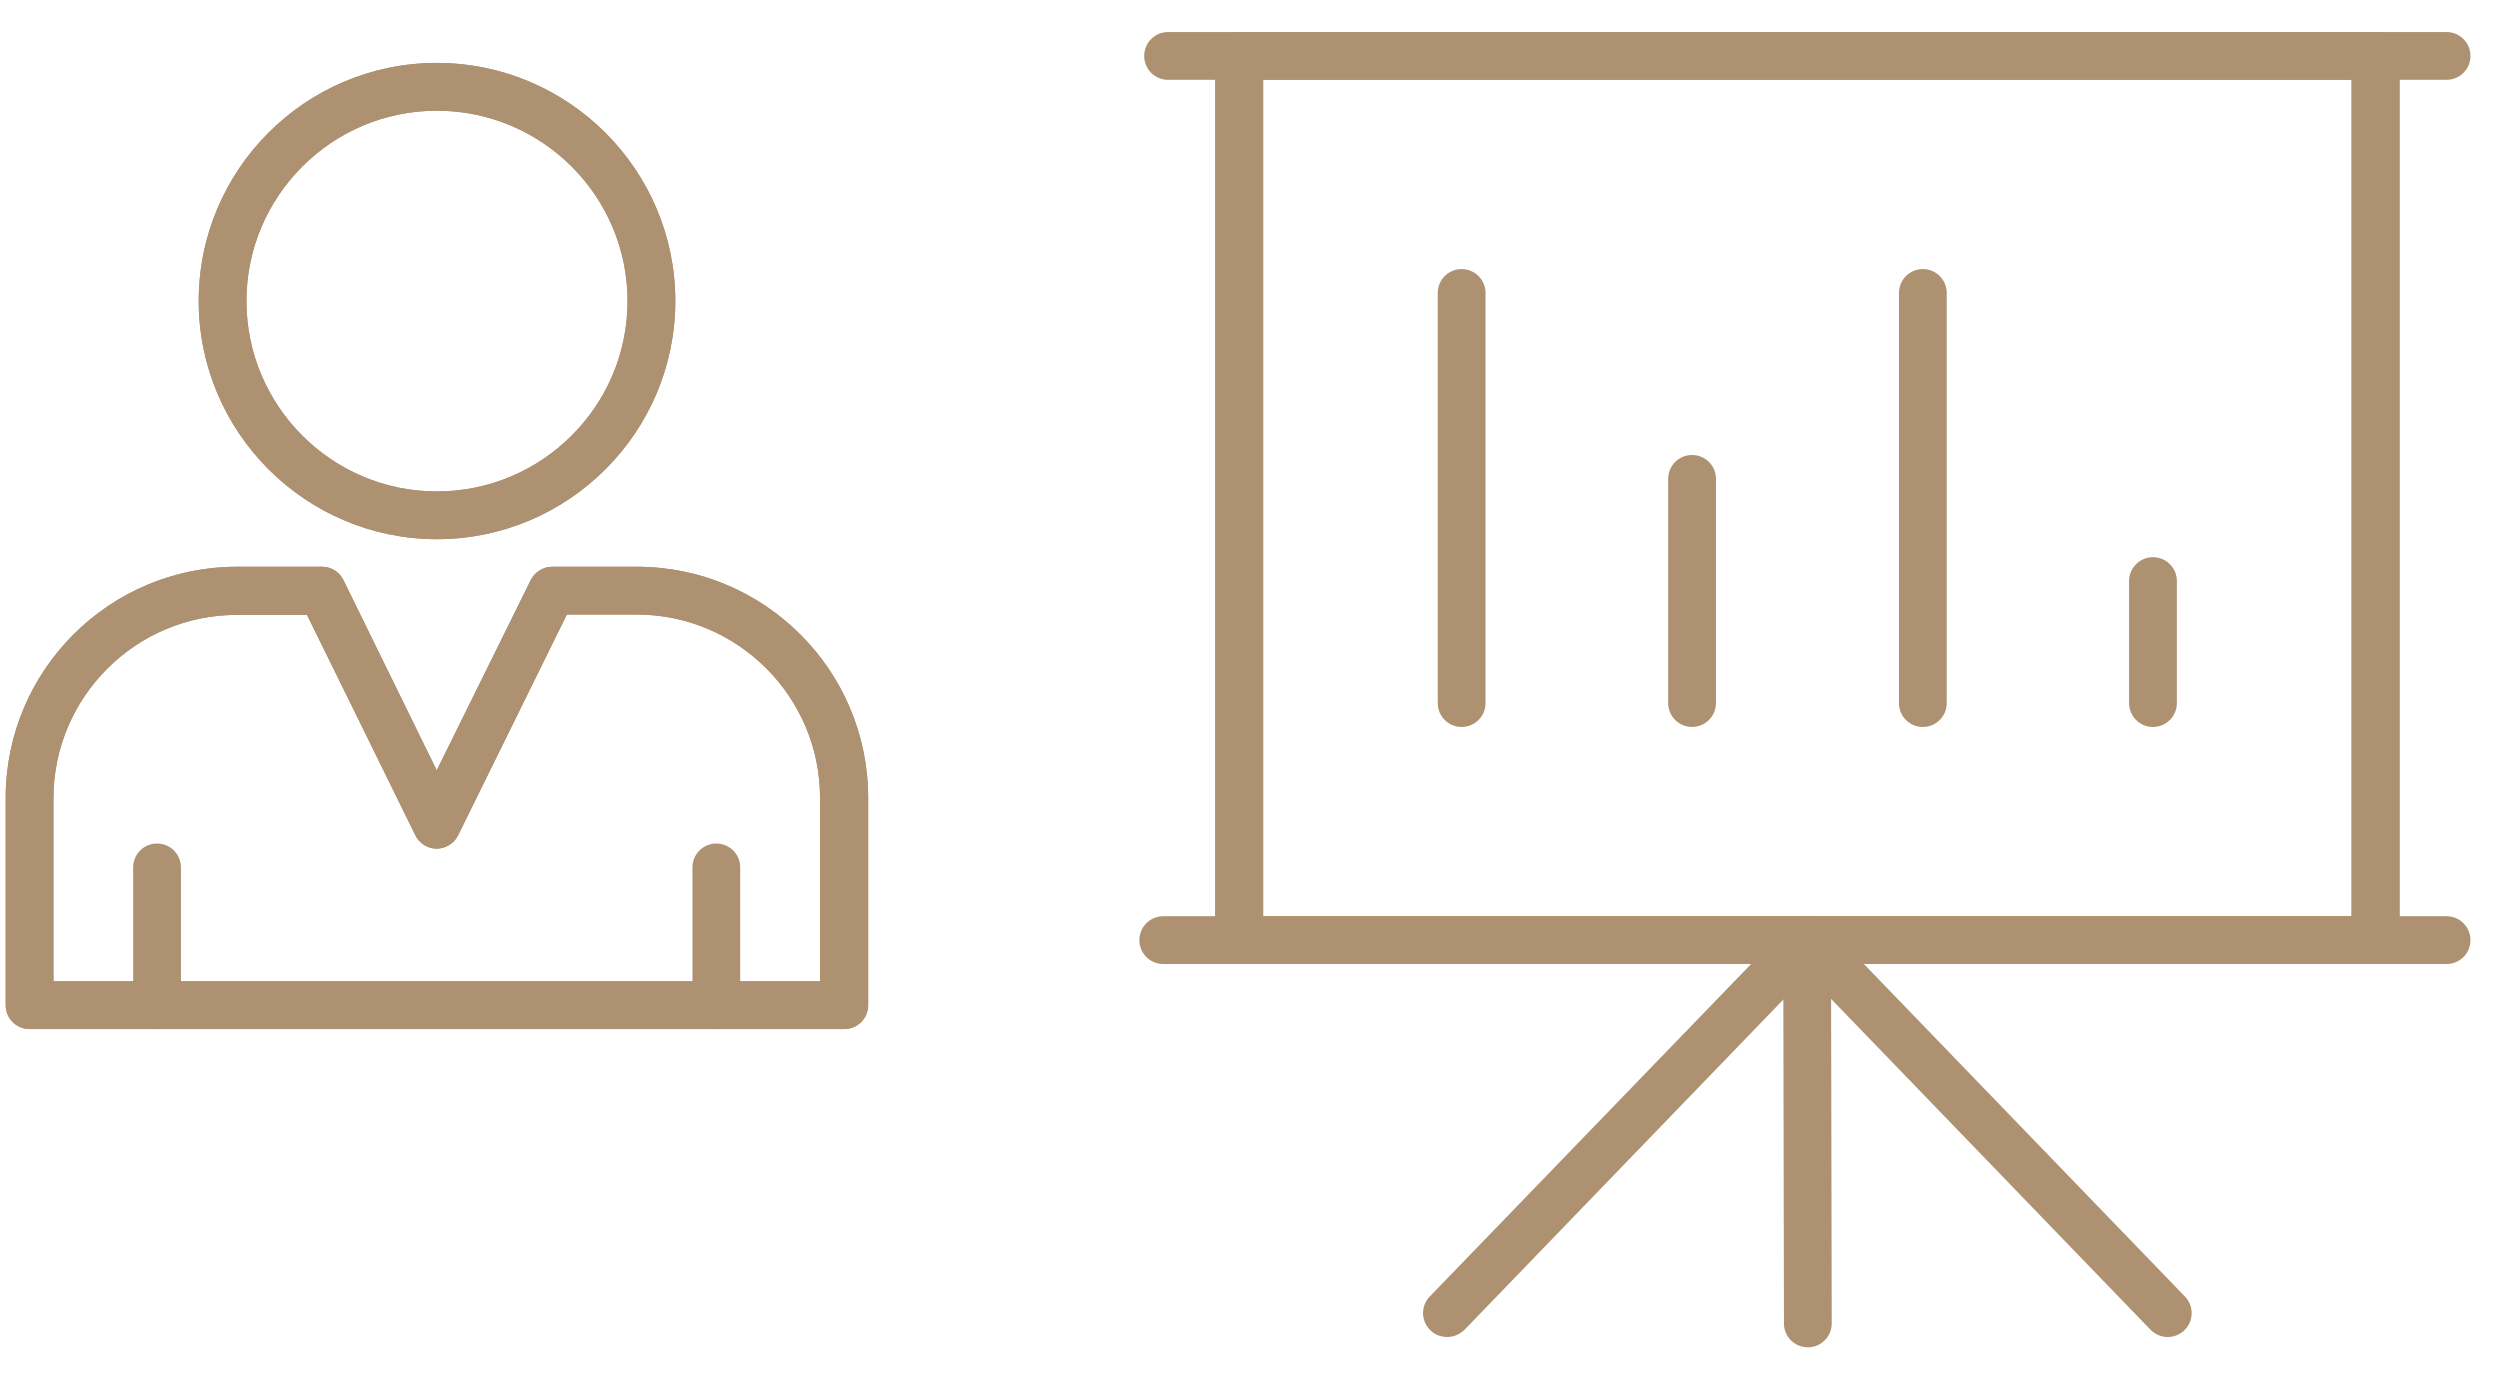 <svg width="71" height="39" viewBox="0 0 71 39" fill="none" xmlns="http://www.w3.org/2000/svg">
<path d="M67.469 27.378H35.188C34.812 27.378 34.51 27.075 34.51 26.699V1.589C34.51 1.213 34.812 0.91 35.188 0.91H67.469C67.845 0.91 68.147 1.213 68.147 1.589V26.699C68.147 27.075 67.845 27.378 67.469 27.378ZM35.867 26.021H66.78V2.267H35.867V26.021Z" fill="#AD9170"/>
<path d="M12.406 15.313C8.68 15.313 5.643 12.276 5.643 8.55C5.643 4.824 8.669 1.787 12.406 1.787C16.142 1.787 19.179 4.824 19.179 8.55C19.179 12.276 16.142 15.313 12.406 15.313ZM12.406 3.144C9.421 3.144 6.999 5.576 6.999 8.55C6.999 11.525 9.421 13.957 12.406 13.957C15.39 13.957 17.822 11.535 17.822 8.55C17.822 5.565 15.39 3.144 12.406 3.144Z" fill="#AD9170"/>
<path d="M23.967 29.225H0.84C0.464 29.225 0.161 28.922 0.161 28.547V22.66C0.161 19.039 3.104 16.096 6.726 16.096H9.147C9.408 16.096 9.638 16.242 9.752 16.471L12.403 21.878L15.075 16.471C15.19 16.242 15.43 16.096 15.681 16.096H18.091C21.713 16.096 24.656 19.039 24.656 22.66V28.547C24.656 28.922 24.353 29.225 23.978 29.225H23.967ZM1.518 27.868H23.289V22.66C23.289 19.79 20.951 17.453 18.081 17.453H16.098L13.009 23.725C12.894 23.955 12.654 24.101 12.403 24.101C12.143 24.101 11.913 23.955 11.798 23.725L8.719 17.463H6.726C3.856 17.463 1.518 19.801 1.518 22.671V27.879V27.868Z" fill="#AD9170"/>
<path d="M23.967 29.225H0.84C0.464 29.225 0.161 28.922 0.161 28.547V22.66C0.161 19.039 3.104 16.096 6.726 16.096H9.147C9.408 16.096 9.638 16.242 9.752 16.471L12.403 21.878L15.075 16.471C15.19 16.242 15.43 16.096 15.681 16.096H18.091C21.713 16.096 24.656 19.039 24.656 22.66V28.547C24.656 28.922 24.353 29.225 23.978 29.225H23.967ZM1.518 27.868H23.289V22.66C23.289 19.79 20.951 17.453 18.081 17.453H16.098L13.009 23.725C12.894 23.955 12.654 24.101 12.403 24.101C12.143 24.101 11.913 23.955 11.798 23.725L8.719 17.463H6.726C3.856 17.463 1.518 19.801 1.518 22.671V27.879V27.868Z" fill="#AD9170"/>
<path d="M12.406 15.313C8.68 15.313 5.643 12.276 5.643 8.55C5.643 4.824 8.669 1.787 12.406 1.787C16.142 1.787 19.179 4.824 19.179 8.55C19.179 12.276 16.142 15.313 12.406 15.313ZM12.406 3.144C9.421 3.144 6.999 5.576 6.999 8.55C6.999 11.525 9.421 13.957 12.406 13.957C15.39 13.957 17.822 11.535 17.822 8.55C17.822 5.565 15.39 3.144 12.406 3.144Z" fill="#AD9170"/>
<path d="M4.46 29.226C4.084 29.226 3.782 28.924 3.782 28.548V24.634C3.782 24.259 4.084 23.956 4.46 23.956C4.836 23.956 5.139 24.259 5.139 24.634V28.548C5.139 28.924 4.836 29.226 4.46 29.226Z" fill="#AD9170"/>
<path d="M20.344 29.226C19.968 29.226 19.666 28.924 19.666 28.548V24.634C19.666 24.259 19.968 23.956 20.344 23.956C20.72 23.956 21.022 24.259 21.022 24.634V28.548C21.022 28.924 20.72 29.226 20.344 29.226Z" fill="#AD9170"/>
<path d="M69.483 2.267H67.468C67.093 2.267 66.79 1.964 66.79 1.589C66.79 1.213 67.093 0.91 67.468 0.91H69.483C69.858 0.91 70.161 1.213 70.161 1.589C70.161 1.964 69.858 2.267 69.483 2.267Z" fill="#AD9170"/>
<path d="M67.469 2.267H35.188C34.812 2.267 34.51 1.964 34.51 1.589C34.51 1.213 34.812 0.91 35.188 0.91H67.469C67.845 0.91 68.147 1.213 68.147 1.589C68.147 1.964 67.845 2.267 67.469 2.267Z" fill="#AD9170"/>
<path d="M35.198 2.267H33.173C32.797 2.267 32.495 1.964 32.495 1.589C32.495 1.213 32.797 0.91 33.173 0.91H35.198C35.574 0.91 35.876 1.213 35.876 1.589C35.876 1.964 35.574 2.267 35.198 2.267Z" fill="#AD9170"/>
<path d="M69.483 27.378H67.468C67.093 27.378 66.79 27.076 66.79 26.7C66.79 26.324 67.093 26.021 67.468 26.021H69.483C69.858 26.021 70.161 26.324 70.161 26.7C70.161 27.076 69.858 27.378 69.483 27.378Z" fill="#AD9170"/>
<path d="M67.469 27.378H51.334C50.958 27.378 50.655 27.076 50.655 26.7C50.655 26.324 50.958 26.021 51.334 26.021H67.469C67.844 26.021 68.147 26.324 68.147 26.7C68.147 27.076 67.844 27.378 67.469 27.378Z" fill="#AD9170"/>
<path d="M51.334 27.378C50.958 27.378 50.655 27.076 50.655 26.7C50.655 26.324 50.958 26.021 51.334 26.021C51.709 26.021 52.023 26.324 52.023 26.7C52.023 27.076 51.72 27.378 51.344 27.378H51.334Z" fill="#AD9170"/>
<path d="M51.323 27.378H35.198C34.823 27.378 34.52 27.076 34.52 26.7C34.52 26.324 34.823 26.021 35.198 26.021H51.323C51.699 26.021 52.002 26.324 52.002 26.7C52.002 27.076 51.699 27.378 51.323 27.378Z" fill="#AD9170"/>
<path d="M35.197 27.378H33.036C32.661 27.378 32.358 27.076 32.358 26.7C32.358 26.324 32.661 26.021 33.036 26.021H35.197C35.572 26.021 35.875 26.324 35.875 26.7C35.875 27.076 35.572 27.378 35.197 27.378Z" fill="#AD9170"/>
<path d="M35.198 27.169C34.823 27.169 34.52 26.866 34.52 26.491V1.589C34.52 1.213 34.823 0.91 35.198 0.91C35.574 0.91 35.877 1.213 35.877 1.589V26.491C35.877 26.866 35.574 27.169 35.198 27.169Z" fill="#AD9170"/>
<path d="M67.468 27.378C67.093 27.378 66.79 27.075 66.79 26.699V1.589C66.79 1.213 67.093 0.91 67.468 0.91C67.844 0.91 68.147 1.213 68.147 1.589V26.699C68.147 27.075 67.844 27.378 67.468 27.378Z" fill="#AD9170"/>
<path d="M41.095 37.97C40.928 37.97 40.751 37.908 40.625 37.782C40.354 37.522 40.343 37.094 40.604 36.822L50.832 26.239L51.813 27.179L41.596 37.762C41.46 37.897 41.283 37.97 41.105 37.97H41.095Z" fill="#AD9170"/>
<path d="M61.563 37.971C61.386 37.971 61.208 37.898 61.073 37.763L50.845 27.169C50.584 26.898 50.594 26.47 50.865 26.209C51.137 25.948 51.565 25.959 51.826 26.23L62.054 36.823C62.315 37.095 62.304 37.523 62.033 37.783C61.897 37.909 61.73 37.971 61.563 37.971Z" fill="#AD9170"/>
<path d="M51.343 38.263C50.967 38.263 50.664 37.961 50.664 37.585L50.644 26.71H52L52.021 37.585C52.021 37.961 51.718 38.263 51.343 38.263Z" fill="#AD9170"/>
<path d="M41.51 20.646C41.135 20.646 40.832 20.343 40.832 19.968V8.32C40.832 7.945 41.135 7.642 41.51 7.642C41.886 7.642 42.189 7.945 42.189 8.32V19.968C42.189 20.343 41.886 20.646 41.51 20.646Z" fill="#AD9170"/>
<path d="M48.054 20.645C47.679 20.645 47.376 20.342 47.376 19.966V13.6C47.376 13.224 47.679 12.922 48.054 12.922C48.43 12.922 48.733 13.224 48.733 13.6V19.966C48.733 20.342 48.43 20.645 48.054 20.645Z" fill="#AD9170"/>
<path d="M54.609 20.646C54.233 20.646 53.931 20.343 53.931 19.968V8.32C53.931 7.945 54.233 7.642 54.609 7.642C54.985 7.642 55.287 7.945 55.287 8.32V19.968C55.287 20.343 54.985 20.646 54.609 20.646Z" fill="#AD9170"/>
<path d="M61.145 20.646C60.769 20.646 60.466 20.343 60.466 19.967V16.502C60.466 16.127 60.769 15.824 61.145 15.824C61.52 15.824 61.823 16.127 61.823 16.502V19.967C61.823 20.343 61.52 20.646 61.145 20.646Z" fill="#AD9170"/>
</svg>
